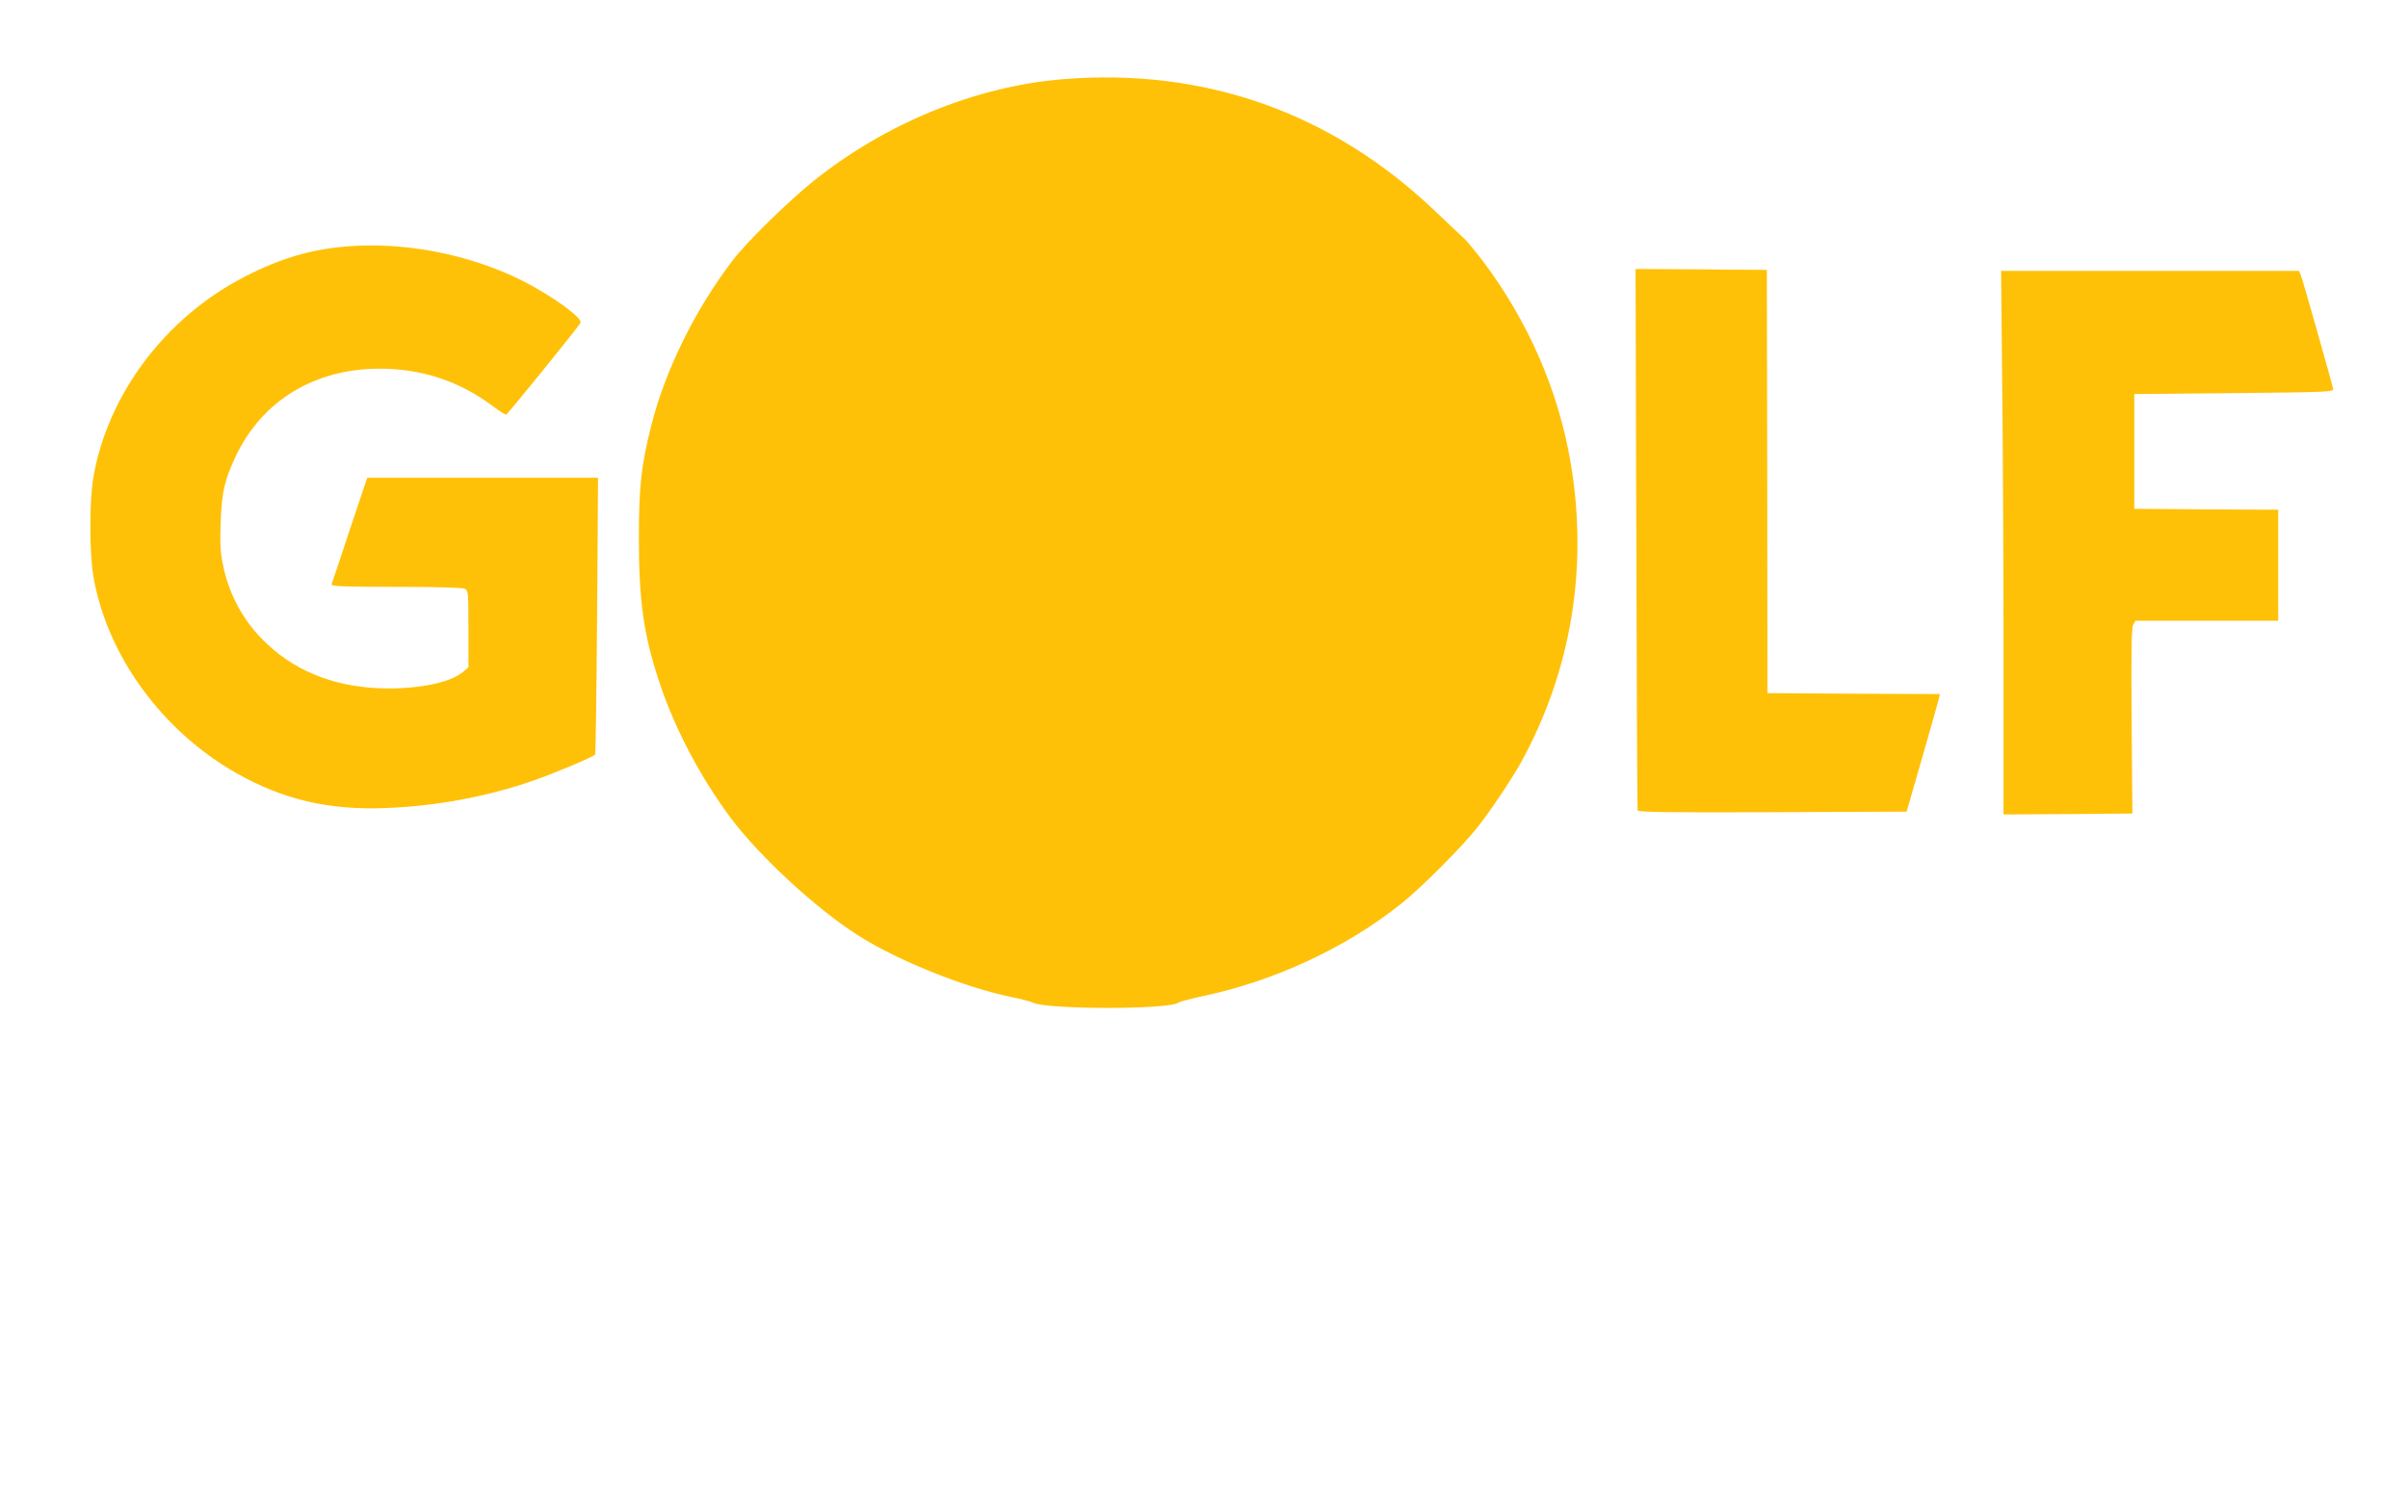 <?xml version="1.0" standalone="no"?>
<!DOCTYPE svg PUBLIC "-//W3C//DTD SVG 20010904//EN"
 "http://www.w3.org/TR/2001/REC-SVG-20010904/DTD/svg10.dtd">
<svg version="1.0" xmlns="http://www.w3.org/2000/svg"
 width="1280pt" height="804pt" viewBox="0 0 1280 804"
 preserveAspectRatio="xMidYMid meet">
<g transform="translate(0,804) scale(0.1,-0.1)"
fill="#ffc107" stroke="none">
<path d="M5650 7619 c-465 -38 -946 -236 -1329 -544 -137 -111 -350 -320 -423
-415 -202 -263 -362 -587 -437 -886 -53 -210 -65 -323 -65 -594 0 -336 25
-516 109 -767 82 -248 217 -503 378 -720 155 -207 456 -485 680 -627 211 -134
564 -275 810 -326 54 -11 106 -24 116 -30 71 -38 731 -38 776 0 6 5 64 20 128
34 384 81 765 259 1057 493 102 81 315 294 399 399 66 81 189 265 238 354 266
486 356 1034 262 1590 -65 384 -225 750 -467 1073 -39 50 -83 104 -98 118 -16
15 -88 82 -159 150 -548 521 -1221 759 -1975 698z"/>
<path d="M1845 6730 c-196 -16 -356 -64 -546 -162 -420 -216 -727 -625 -803
-1067 -21 -126 -21 -395 0 -522 70 -419 362 -822 758 -1048 250 -142 494 -199
796 -187 273 11 536 60 782 145 118 41 325 128 332 140 2 3 7 336 10 739 l5
732 -614 0 -613 0 -93 -277 c-50 -153 -94 -284 -97 -290 -3 -10 69 -13 343
-13 219 0 353 -4 366 -10 18 -10 19 -23 19 -214 l0 -204 -30 -25 c-63 -53
-216 -87 -394 -87 -262 0 -482 81 -648 238 -121 114 -201 258 -233 421 -14 65
-16 115 -12 225 6 160 20 221 78 346 140 299 420 470 768 470 224 0 425 -67
603 -201 35 -26 66 -45 69 -43 12 7 390 474 395 488 10 27 -152 144 -312 225
-279 139 -622 206 -929 181z"/>
<path d="M8698 5178 c2 -788 5 -1439 7 -1446 4 -10 152 -12 717 -10 l713 3 82
285 c45 157 85 297 88 312 l7 28 -459 2 -458 3 -1 1125 -2 1125 -349 3 -349 2
4 -1432z"/>
<path d="M10643 5978 c4 -343 7 -993 7 -1446 l0 -822 343 2 342 3 -4 490 c-3
366 -1 496 8 513 l12 22 379 0 380 0 0 295 0 295 -382 2 -383 3 0 305 0 305
530 5 c488 5 530 6 527 22 -5 29 -162 582 -172 606 l-10 22 -791 0 -792 0 6
-622z"/>
</g>
</svg>
